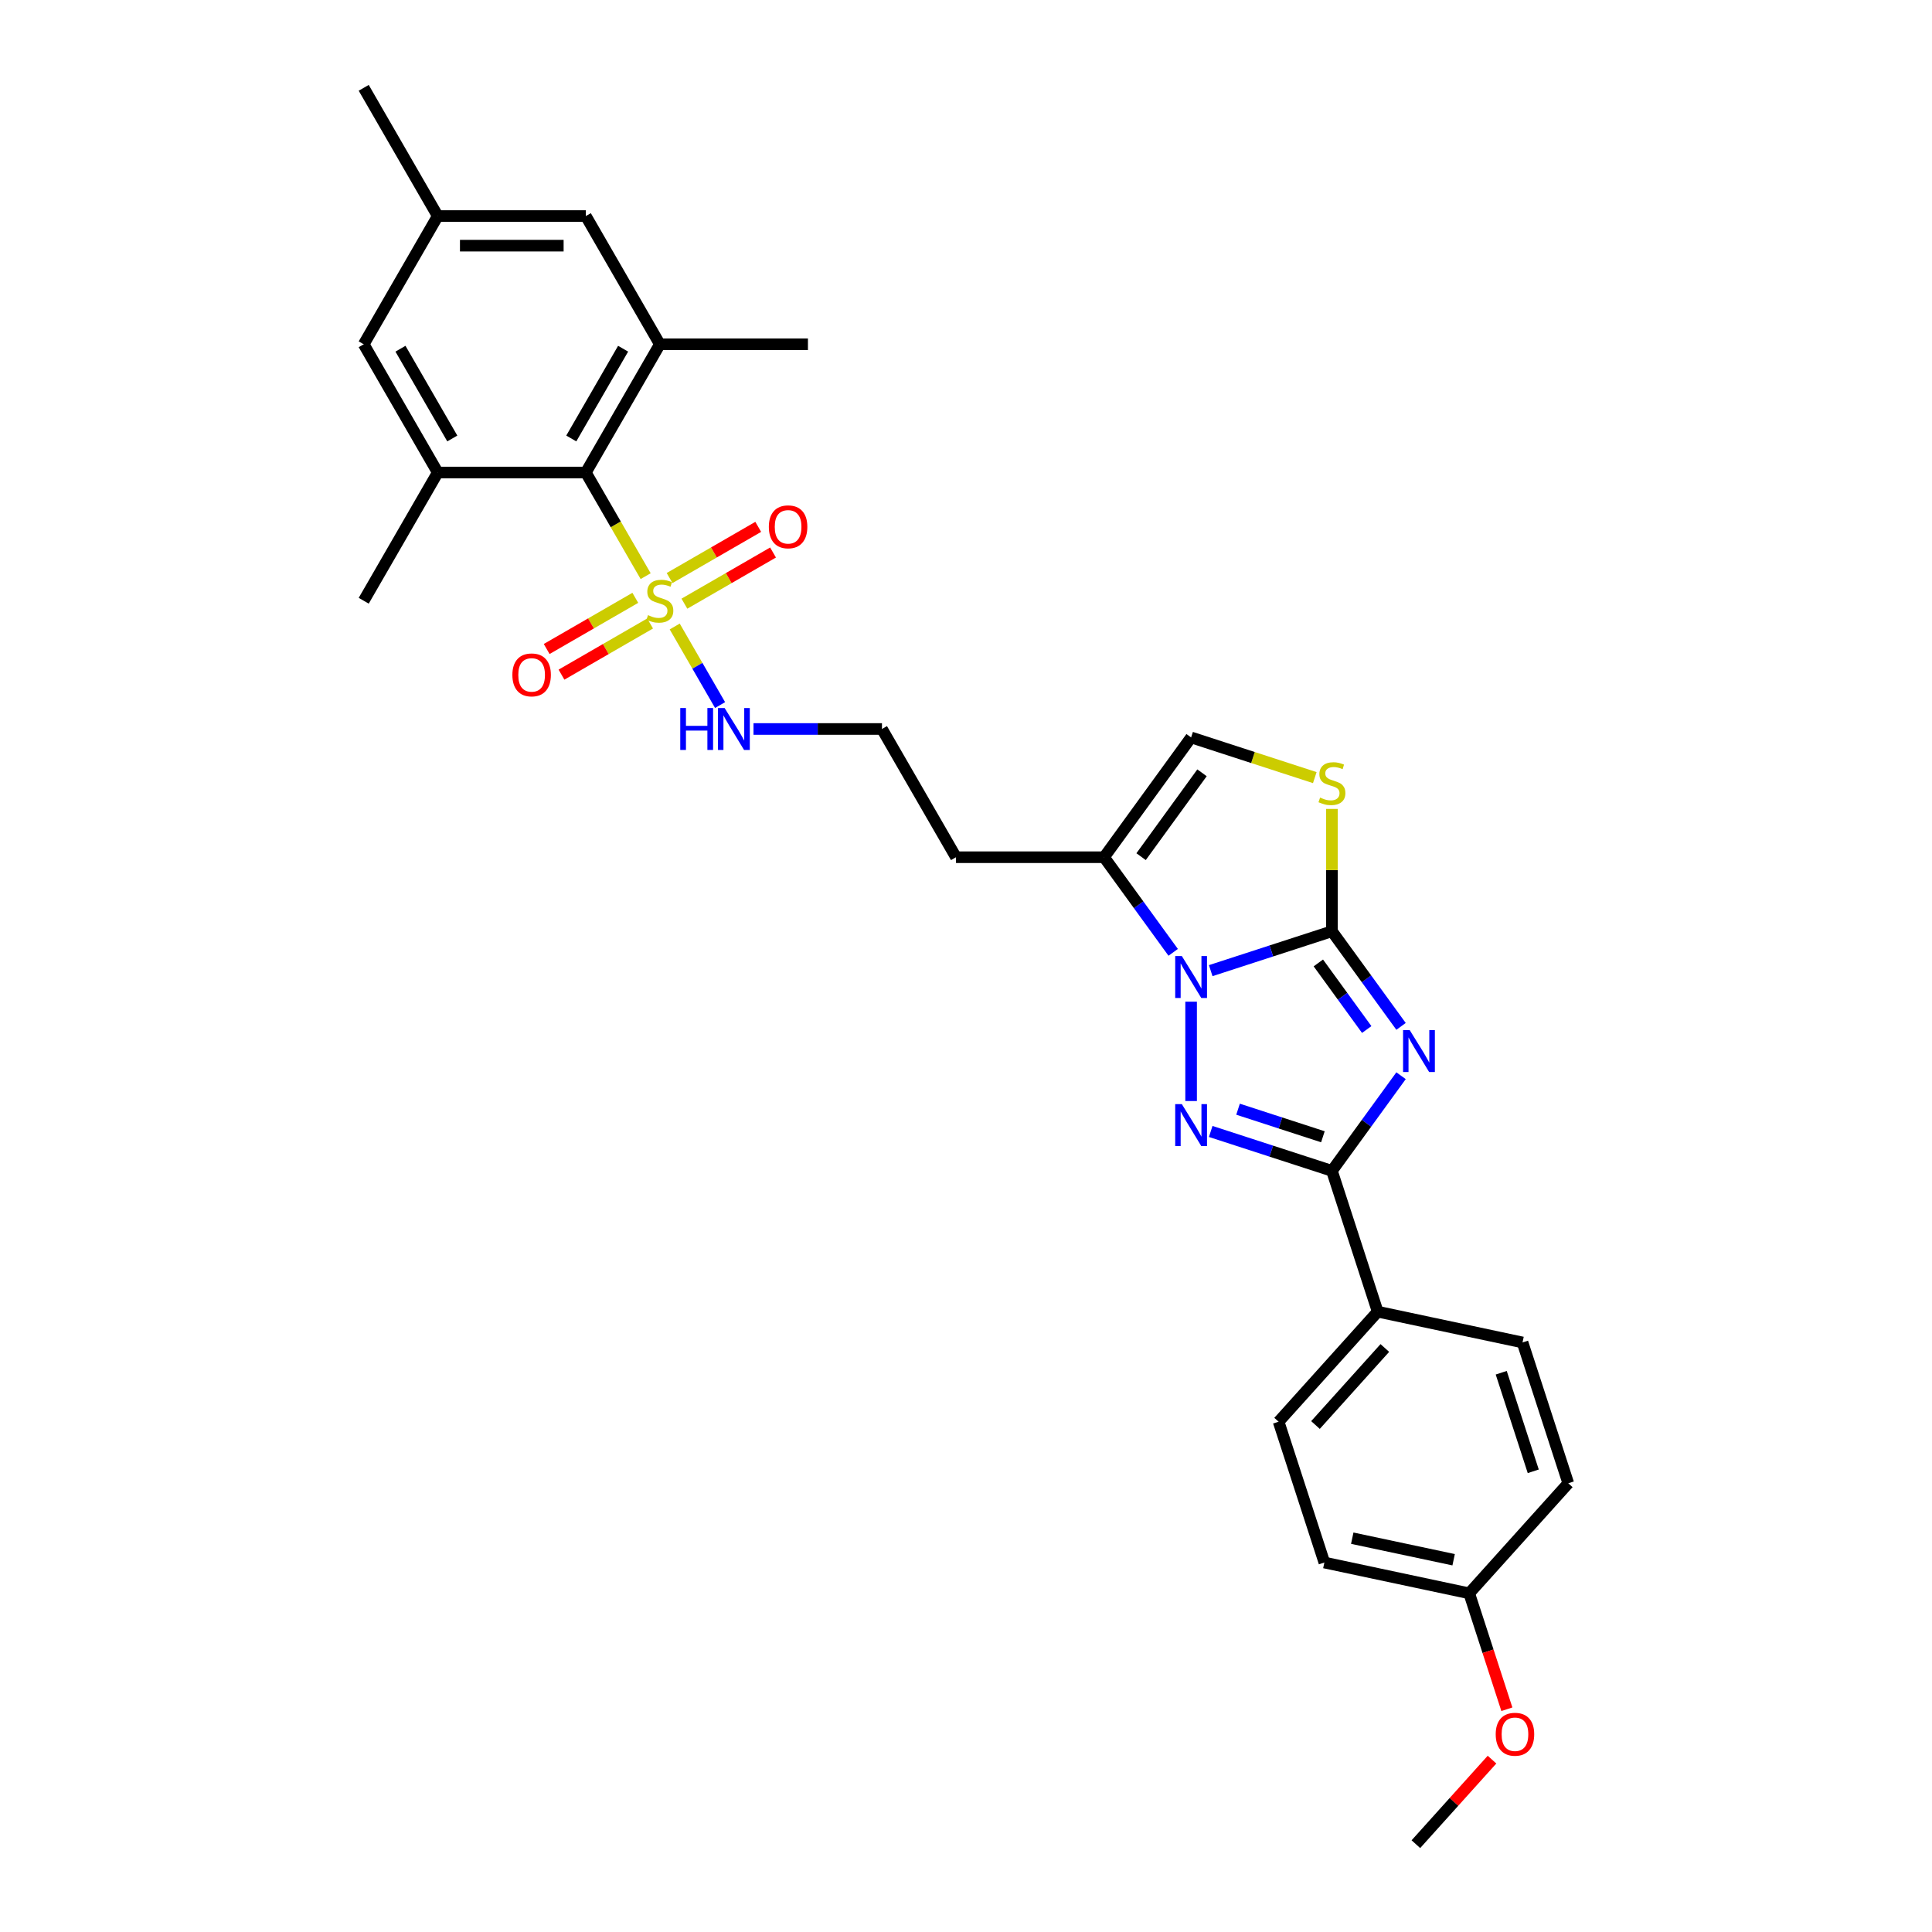 <?xml version='1.0' encoding='iso-8859-1'?>
<svg version='1.1' baseProfile='full'
              xmlns='http://www.w3.org/2000/svg'
                      xmlns:rdkit='http://www.rdkit.org/xml'
                      xmlns:xlink='http://www.w3.org/1999/xlink'
                  xml:space='preserve'
width='1000px' height='1000px' viewBox='0 0 1000 1000'>
<!-- END OF HEADER -->
<rect style='opacity:1.0;fill:#FFFFFF;stroke:none' width='1000' height='1000' x='0' y='0'> </rect>
<path class='bond-0' d='M 725.179,531.254 L 707.293,506.636' style='fill:none;fill-rule:evenodd;stroke:#0000FF;stroke-width:6px;stroke-linecap:butt;stroke-linejoin:miter;stroke-opacity:1' />
<path class='bond-0' d='M 707.293,506.636 L 689.407,482.018' style='fill:none;fill-rule:evenodd;stroke:#000000;stroke-width:6px;stroke-linecap:butt;stroke-linejoin:miter;stroke-opacity:1' />
<path class='bond-0' d='M 707.412,532.878 L 694.892,515.646' style='fill:none;fill-rule:evenodd;stroke:#0000FF;stroke-width:6px;stroke-linecap:butt;stroke-linejoin:miter;stroke-opacity:1' />
<path class='bond-0' d='M 694.892,515.646 L 682.372,498.413' style='fill:none;fill-rule:evenodd;stroke:#000000;stroke-width:6px;stroke-linecap:butt;stroke-linejoin:miter;stroke-opacity:1' />
<path class='bond-3' d='M 725.179,556.791 L 707.293,581.409' style='fill:none;fill-rule:evenodd;stroke:#0000FF;stroke-width:6px;stroke-linecap:butt;stroke-linejoin:miter;stroke-opacity:1' />
<path class='bond-3' d='M 707.293,581.409 L 689.407,606.027' style='fill:none;fill-rule:evenodd;stroke:#000000;stroke-width:6px;stroke-linecap:butt;stroke-linejoin:miter;stroke-opacity:1' />
<path class='bond-1' d='M 689.407,482.018 L 658.035,492.211' style='fill:none;fill-rule:evenodd;stroke:#000000;stroke-width:6px;stroke-linecap:butt;stroke-linejoin:miter;stroke-opacity:1' />
<path class='bond-1' d='M 658.035,492.211 L 626.664,502.404' style='fill:none;fill-rule:evenodd;stroke:#0000FF;stroke-width:6px;stroke-linecap:butt;stroke-linejoin:miter;stroke-opacity:1' />
<path class='bond-5' d='M 689.407,482.018 L 689.407,450.357' style='fill:none;fill-rule:evenodd;stroke:#000000;stroke-width:6px;stroke-linecap:butt;stroke-linejoin:miter;stroke-opacity:1' />
<path class='bond-5' d='M 689.407,450.357 L 689.407,418.696' style='fill:none;fill-rule:evenodd;stroke:#CCCC00;stroke-width:6px;stroke-linecap:butt;stroke-linejoin:miter;stroke-opacity:1' />
<path class='bond-6' d='M 607.24,492.933 L 589.354,468.315' style='fill:none;fill-rule:evenodd;stroke:#0000FF;stroke-width:6px;stroke-linecap:butt;stroke-linejoin:miter;stroke-opacity:1' />
<path class='bond-6' d='M 589.354,468.315 L 571.468,443.697' style='fill:none;fill-rule:evenodd;stroke:#000000;stroke-width:6px;stroke-linecap:butt;stroke-linejoin:miter;stroke-opacity:1' />
<path class='bond-30' d='M 616.516,518.47 L 616.516,569.894' style='fill:none;fill-rule:evenodd;stroke:#0000FF;stroke-width:6px;stroke-linecap:butt;stroke-linejoin:miter;stroke-opacity:1' />
<path class='bond-2' d='M 626.664,585.64 L 658.035,595.834' style='fill:none;fill-rule:evenodd;stroke:#0000FF;stroke-width:6px;stroke-linecap:butt;stroke-linejoin:miter;stroke-opacity:1' />
<path class='bond-2' d='M 658.035,595.834 L 689.407,606.027' style='fill:none;fill-rule:evenodd;stroke:#000000;stroke-width:6px;stroke-linecap:butt;stroke-linejoin:miter;stroke-opacity:1' />
<path class='bond-2' d='M 640.812,574.12 L 662.772,581.255' style='fill:none;fill-rule:evenodd;stroke:#0000FF;stroke-width:6px;stroke-linecap:butt;stroke-linejoin:miter;stroke-opacity:1' />
<path class='bond-2' d='M 662.772,581.255 L 684.732,588.391' style='fill:none;fill-rule:evenodd;stroke:#000000;stroke-width:6px;stroke-linecap:butt;stroke-linejoin:miter;stroke-opacity:1' />
<path class='bond-11' d='M 689.407,606.027 L 713.091,678.918' style='fill:none;fill-rule:evenodd;stroke:#000000;stroke-width:6px;stroke-linecap:butt;stroke-linejoin:miter;stroke-opacity:1' />
<path class='bond-4' d='M 349.233,324.27 L 360.973,344.605' style='fill:none;fill-rule:evenodd;stroke:#CCCC00;stroke-width:6px;stroke-linecap:butt;stroke-linejoin:miter;stroke-opacity:1' />
<path class='bond-4' d='M 360.973,344.605 L 372.713,364.939' style='fill:none;fill-rule:evenodd;stroke:#0000FF;stroke-width:6px;stroke-linecap:butt;stroke-linejoin:miter;stroke-opacity:1' />
<path class='bond-7' d='M 334.188,298.212 L 318.705,271.394' style='fill:none;fill-rule:evenodd;stroke:#CCCC00;stroke-width:6px;stroke-linecap:butt;stroke-linejoin:miter;stroke-opacity:1' />
<path class='bond-7' d='M 318.705,271.394 L 303.221,244.576' style='fill:none;fill-rule:evenodd;stroke:#000000;stroke-width:6px;stroke-linecap:butt;stroke-linejoin:miter;stroke-opacity:1' />
<path class='bond-12' d='M 354.249,312.463 L 377.187,299.22' style='fill:none;fill-rule:evenodd;stroke:#CCCC00;stroke-width:6px;stroke-linecap:butt;stroke-linejoin:miter;stroke-opacity:1' />
<path class='bond-12' d='M 377.187,299.22 L 400.125,285.977' style='fill:none;fill-rule:evenodd;stroke:#FF0000;stroke-width:6px;stroke-linecap:butt;stroke-linejoin:miter;stroke-opacity:1' />
<path class='bond-12' d='M 346.585,299.188 L 369.523,285.945' style='fill:none;fill-rule:evenodd;stroke:#CCCC00;stroke-width:6px;stroke-linecap:butt;stroke-linejoin:miter;stroke-opacity:1' />
<path class='bond-12' d='M 369.523,285.945 L 392.461,272.702' style='fill:none;fill-rule:evenodd;stroke:#FF0000;stroke-width:6px;stroke-linecap:butt;stroke-linejoin:miter;stroke-opacity:1' />
<path class='bond-13' d='M 328.835,309.436 L 305.897,322.679' style='fill:none;fill-rule:evenodd;stroke:#CCCC00;stroke-width:6px;stroke-linecap:butt;stroke-linejoin:miter;stroke-opacity:1' />
<path class='bond-13' d='M 305.897,322.679 L 282.96,335.922' style='fill:none;fill-rule:evenodd;stroke:#FF0000;stroke-width:6px;stroke-linecap:butt;stroke-linejoin:miter;stroke-opacity:1' />
<path class='bond-13' d='M 336.499,322.711 L 313.562,335.954' style='fill:none;fill-rule:evenodd;stroke:#CCCC00;stroke-width:6px;stroke-linecap:butt;stroke-linejoin:miter;stroke-opacity:1' />
<path class='bond-13' d='M 313.562,335.954 L 290.624,349.197' style='fill:none;fill-rule:evenodd;stroke:#FF0000;stroke-width:6px;stroke-linecap:butt;stroke-linejoin:miter;stroke-opacity:1' />
<path class='bond-10' d='M 680.532,402.492 L 648.524,392.092' style='fill:none;fill-rule:evenodd;stroke:#CCCC00;stroke-width:6px;stroke-linecap:butt;stroke-linejoin:miter;stroke-opacity:1' />
<path class='bond-10' d='M 648.524,392.092 L 616.516,381.692' style='fill:none;fill-rule:evenodd;stroke:#000000;stroke-width:6px;stroke-linecap:butt;stroke-linejoin:miter;stroke-opacity:1' />
<path class='bond-18' d='M 571.468,443.697 L 494.826,443.697' style='fill:none;fill-rule:evenodd;stroke:#000000;stroke-width:6px;stroke-linecap:butt;stroke-linejoin:miter;stroke-opacity:1' />
<path class='bond-31' d='M 571.468,443.697 L 616.516,381.692' style='fill:none;fill-rule:evenodd;stroke:#000000;stroke-width:6px;stroke-linecap:butt;stroke-linejoin:miter;stroke-opacity:1' />
<path class='bond-31' d='M 590.626,443.406 L 622.16,400.003' style='fill:none;fill-rule:evenodd;stroke:#000000;stroke-width:6px;stroke-linecap:butt;stroke-linejoin:miter;stroke-opacity:1' />
<path class='bond-8' d='M 303.221,244.576 L 341.542,178.202' style='fill:none;fill-rule:evenodd;stroke:#000000;stroke-width:6px;stroke-linecap:butt;stroke-linejoin:miter;stroke-opacity:1' />
<path class='bond-8' d='M 295.695,226.956 L 322.519,180.494' style='fill:none;fill-rule:evenodd;stroke:#000000;stroke-width:6px;stroke-linecap:butt;stroke-linejoin:miter;stroke-opacity:1' />
<path class='bond-9' d='M 303.221,244.576 L 226.58,244.576' style='fill:none;fill-rule:evenodd;stroke:#000000;stroke-width:6px;stroke-linecap:butt;stroke-linejoin:miter;stroke-opacity:1' />
<path class='bond-15' d='M 341.542,178.202 L 303.221,111.828' style='fill:none;fill-rule:evenodd;stroke:#000000;stroke-width:6px;stroke-linecap:butt;stroke-linejoin:miter;stroke-opacity:1' />
<path class='bond-26' d='M 341.542,178.202 L 418.184,178.202' style='fill:none;fill-rule:evenodd;stroke:#000000;stroke-width:6px;stroke-linecap:butt;stroke-linejoin:miter;stroke-opacity:1' />
<path class='bond-16' d='M 226.58,244.576 L 188.259,178.202' style='fill:none;fill-rule:evenodd;stroke:#000000;stroke-width:6px;stroke-linecap:butt;stroke-linejoin:miter;stroke-opacity:1' />
<path class='bond-16' d='M 234.106,226.956 L 207.282,180.494' style='fill:none;fill-rule:evenodd;stroke:#000000;stroke-width:6px;stroke-linecap:butt;stroke-linejoin:miter;stroke-opacity:1' />
<path class='bond-25' d='M 226.58,244.576 L 188.259,310.949' style='fill:none;fill-rule:evenodd;stroke:#000000;stroke-width:6px;stroke-linecap:butt;stroke-linejoin:miter;stroke-opacity:1' />
<path class='bond-19' d='M 713.091,678.918 L 661.807,735.873' style='fill:none;fill-rule:evenodd;stroke:#000000;stroke-width:6px;stroke-linecap:butt;stroke-linejoin:miter;stroke-opacity:1' />
<path class='bond-19' d='M 716.789,697.718 L 680.891,737.587' style='fill:none;fill-rule:evenodd;stroke:#000000;stroke-width:6px;stroke-linecap:butt;stroke-linejoin:miter;stroke-opacity:1' />
<path class='bond-20' d='M 713.091,678.918 L 788.058,694.852' style='fill:none;fill-rule:evenodd;stroke:#000000;stroke-width:6px;stroke-linecap:butt;stroke-linejoin:miter;stroke-opacity:1' />
<path class='bond-14' d='M 390.01,377.323 L 423.258,377.323' style='fill:none;fill-rule:evenodd;stroke:#0000FF;stroke-width:6px;stroke-linecap:butt;stroke-linejoin:miter;stroke-opacity:1' />
<path class='bond-14' d='M 423.258,377.323 L 456.505,377.323' style='fill:none;fill-rule:evenodd;stroke:#000000;stroke-width:6px;stroke-linecap:butt;stroke-linejoin:miter;stroke-opacity:1' />
<path class='bond-33' d='M 303.221,111.828 L 226.58,111.828' style='fill:none;fill-rule:evenodd;stroke:#000000;stroke-width:6px;stroke-linecap:butt;stroke-linejoin:miter;stroke-opacity:1' />
<path class='bond-33' d='M 291.725,127.157 L 238.076,127.157' style='fill:none;fill-rule:evenodd;stroke:#000000;stroke-width:6px;stroke-linecap:butt;stroke-linejoin:miter;stroke-opacity:1' />
<path class='bond-17' d='M 188.259,178.202 L 226.58,111.828' style='fill:none;fill-rule:evenodd;stroke:#000000;stroke-width:6px;stroke-linecap:butt;stroke-linejoin:miter;stroke-opacity:1' />
<path class='bond-28' d='M 226.58,111.828 L 188.259,45.455' style='fill:none;fill-rule:evenodd;stroke:#000000;stroke-width:6px;stroke-linecap:butt;stroke-linejoin:miter;stroke-opacity:1' />
<path class='bond-21' d='M 494.826,443.697 L 456.505,377.323' style='fill:none;fill-rule:evenodd;stroke:#000000;stroke-width:6px;stroke-linecap:butt;stroke-linejoin:miter;stroke-opacity:1' />
<path class='bond-24' d='M 661.807,735.873 L 685.491,808.764' style='fill:none;fill-rule:evenodd;stroke:#000000;stroke-width:6px;stroke-linecap:butt;stroke-linejoin:miter;stroke-opacity:1' />
<path class='bond-23' d='M 788.058,694.852 L 811.741,767.743' style='fill:none;fill-rule:evenodd;stroke:#000000;stroke-width:6px;stroke-linecap:butt;stroke-linejoin:miter;stroke-opacity:1' />
<path class='bond-23' d='M 777.032,710.523 L 793.611,761.546' style='fill:none;fill-rule:evenodd;stroke:#000000;stroke-width:6px;stroke-linecap:butt;stroke-linejoin:miter;stroke-opacity:1' />
<path class='bond-22' d='M 760.458,824.699 L 811.741,767.743' style='fill:none;fill-rule:evenodd;stroke:#000000;stroke-width:6px;stroke-linecap:butt;stroke-linejoin:miter;stroke-opacity:1' />
<path class='bond-27' d='M 760.458,824.699 L 770.205,854.699' style='fill:none;fill-rule:evenodd;stroke:#000000;stroke-width:6px;stroke-linecap:butt;stroke-linejoin:miter;stroke-opacity:1' />
<path class='bond-27' d='M 770.205,854.699 L 779.953,884.698' style='fill:none;fill-rule:evenodd;stroke:#FF0000;stroke-width:6px;stroke-linecap:butt;stroke-linejoin:miter;stroke-opacity:1' />
<path class='bond-32' d='M 760.458,824.699 L 685.491,808.764' style='fill:none;fill-rule:evenodd;stroke:#000000;stroke-width:6px;stroke-linecap:butt;stroke-linejoin:miter;stroke-opacity:1' />
<path class='bond-32' d='M 752.4,807.315 L 699.923,796.161' style='fill:none;fill-rule:evenodd;stroke:#000000;stroke-width:6px;stroke-linecap:butt;stroke-linejoin:miter;stroke-opacity:1' />
<path class='bond-29' d='M 772.262,910.783 L 752.56,932.664' style='fill:none;fill-rule:evenodd;stroke:#FF0000;stroke-width:6px;stroke-linecap:butt;stroke-linejoin:miter;stroke-opacity:1' />
<path class='bond-29' d='M 752.56,932.664 L 732.858,954.545' style='fill:none;fill-rule:evenodd;stroke:#000000;stroke-width:6px;stroke-linecap:butt;stroke-linejoin:miter;stroke-opacity:1' />
<path  class='atom-0' d='M 729.658 533.17
L 736.771 544.666
Q 737.476 545.8, 738.61 547.854
Q 739.744 549.908, 739.806 550.031
L 739.806 533.17
L 742.687 533.17
L 742.687 554.875
L 739.714 554.875
L 732.08 542.306
Q 731.191 540.834, 730.241 539.148
Q 729.321 537.462, 729.045 536.941
L 729.045 554.875
L 726.225 554.875
L 726.225 533.17
L 729.658 533.17
' fill='#0000FF'/>
<path  class='atom-2' d='M 611.719 494.849
L 618.831 506.345
Q 619.536 507.48, 620.67 509.534
Q 621.805 511.588, 621.866 511.71
L 621.866 494.849
L 624.748 494.849
L 624.748 516.554
L 621.774 516.554
L 614.141 503.985
Q 613.252 502.513, 612.301 500.827
Q 611.381 499.141, 611.106 498.62
L 611.106 516.554
L 608.285 516.554
L 608.285 494.849
L 611.719 494.849
' fill='#0000FF'/>
<path  class='atom-3' d='M 611.719 571.491
L 618.831 582.987
Q 619.536 584.121, 620.67 586.175
Q 621.805 588.229, 621.866 588.352
L 621.866 571.491
L 624.748 571.491
L 624.748 593.196
L 621.774 593.196
L 614.141 580.626
Q 613.252 579.155, 612.301 577.469
Q 611.381 575.783, 611.106 575.262
L 611.106 593.196
L 608.285 593.196
L 608.285 571.491
L 611.719 571.491
' fill='#0000FF'/>
<path  class='atom-5' d='M 335.411 318.399
Q 335.656 318.491, 336.668 318.92
Q 337.679 319.349, 338.783 319.625
Q 339.917 319.871, 341.021 319.871
Q 343.075 319.871, 344.271 318.89
Q 345.466 317.878, 345.466 316.13
Q 345.466 314.935, 344.853 314.199
Q 344.271 313.463, 343.351 313.065
Q 342.431 312.666, 340.898 312.206
Q 338.967 311.624, 337.802 311.072
Q 336.668 310.52, 335.84 309.355
Q 335.043 308.19, 335.043 306.228
Q 335.043 303.5, 336.882 301.814
Q 338.752 300.128, 342.431 300.128
Q 344.945 300.128, 347.796 301.323
L 347.091 303.684
Q 344.485 302.611, 342.523 302.611
Q 340.408 302.611, 339.243 303.5
Q 338.078 304.358, 338.109 305.86
Q 338.109 307.025, 338.691 307.731
Q 339.304 308.436, 340.163 308.834
Q 341.052 309.233, 342.523 309.693
Q 344.485 310.306, 345.65 310.919
Q 346.815 311.532, 347.643 312.789
Q 348.501 314.015, 348.501 316.13
Q 348.501 319.135, 346.478 320.76
Q 344.485 322.354, 341.144 322.354
Q 339.212 322.354, 337.741 321.925
Q 336.3 321.526, 334.583 320.821
L 335.411 318.399
' fill='#CCCC00'/>
<path  class='atom-6' d='M 683.276 412.826
Q 683.521 412.918, 684.533 413.347
Q 685.544 413.776, 686.648 414.052
Q 687.782 414.297, 688.886 414.297
Q 690.94 414.297, 692.136 413.316
Q 693.331 412.304, 693.331 410.557
Q 693.331 409.361, 692.718 408.626
Q 692.136 407.89, 691.216 407.491
Q 690.296 407.093, 688.763 406.633
Q 686.832 406.05, 685.667 405.499
Q 684.533 404.947, 683.705 403.782
Q 682.908 402.617, 682.908 400.655
Q 682.908 397.926, 684.747 396.24
Q 686.617 394.554, 690.296 394.554
Q 692.81 394.554, 695.661 395.75
L 694.956 398.11
Q 692.35 397.037, 690.388 397.037
Q 688.273 397.037, 687.108 397.926
Q 685.943 398.785, 685.974 400.287
Q 685.974 401.452, 686.556 402.157
Q 687.169 402.862, 688.028 403.261
Q 688.917 403.659, 690.388 404.119
Q 692.35 404.732, 693.515 405.345
Q 694.68 405.959, 695.508 407.215
Q 696.366 408.442, 696.366 410.557
Q 696.366 413.561, 694.343 415.186
Q 692.35 416.78, 689.009 416.78
Q 687.077 416.78, 685.606 416.351
Q 684.165 415.953, 682.448 415.248
L 683.276 412.826
' fill='#CCCC00'/>
<path  class='atom-13' d='M 397.953 272.69
Q 397.953 267.478, 400.528 264.566
Q 403.103 261.653, 407.916 261.653
Q 412.729 261.653, 415.304 264.566
Q 417.879 267.478, 417.879 272.69
Q 417.879 277.963, 415.274 280.967
Q 412.668 283.941, 407.916 283.941
Q 403.134 283.941, 400.528 280.967
Q 397.953 277.994, 397.953 272.69
M 407.916 281.488
Q 411.227 281.488, 413.005 279.281
Q 414.814 277.043, 414.814 272.69
Q 414.814 268.429, 413.005 266.283
Q 411.227 264.106, 407.916 264.106
Q 404.605 264.106, 402.796 266.252
Q 401.018 268.398, 401.018 272.69
Q 401.018 277.074, 402.796 279.281
Q 404.605 281.488, 407.916 281.488
' fill='#FF0000'/>
<path  class='atom-14' d='M 265.205 349.332
Q 265.205 344.12, 267.78 341.208
Q 270.355 338.295, 275.168 338.295
Q 279.982 338.295, 282.557 341.208
Q 285.132 344.12, 285.132 349.332
Q 285.132 354.605, 282.526 357.609
Q 279.92 360.583, 275.168 360.583
Q 270.386 360.583, 267.78 357.609
Q 265.205 354.635, 265.205 349.332
M 275.168 358.13
Q 278.479 358.13, 280.258 355.923
Q 282.066 353.685, 282.066 349.332
Q 282.066 345.07, 280.258 342.924
Q 278.479 340.748, 275.168 340.748
Q 271.858 340.748, 270.049 342.894
Q 268.271 345.04, 268.271 349.332
Q 268.271 353.716, 270.049 355.923
Q 271.858 358.13, 275.168 358.13
' fill='#FF0000'/>
<path  class='atom-15' d='M 352.103 366.471
L 355.047 366.471
L 355.047 375.698
L 366.144 375.698
L 366.144 366.471
L 369.087 366.471
L 369.087 388.176
L 366.144 388.176
L 366.144 378.151
L 355.047 378.151
L 355.047 388.176
L 352.103 388.176
L 352.103 366.471
' fill='#0000FF'/>
<path  class='atom-15' d='M 375.065 366.471
L 382.178 377.967
Q 382.883 379.101, 384.017 381.155
Q 385.151 383.209, 385.213 383.332
L 385.213 366.471
L 388.094 366.471
L 388.094 388.176
L 385.121 388.176
L 377.487 375.606
Q 376.598 374.135, 375.648 372.449
Q 374.728 370.763, 374.452 370.242
L 374.452 388.176
L 371.632 388.176
L 371.632 366.471
L 375.065 366.471
' fill='#0000FF'/>
<path  class='atom-28' d='M 774.178 897.651
Q 774.178 892.439, 776.753 889.527
Q 779.328 886.614, 784.142 886.614
Q 788.955 886.614, 791.53 889.527
Q 794.105 892.439, 794.105 897.651
Q 794.105 902.924, 791.499 905.928
Q 788.893 908.902, 784.142 908.902
Q 779.359 908.902, 776.753 905.928
Q 774.178 902.954, 774.178 897.651
M 784.142 906.449
Q 787.453 906.449, 789.231 904.242
Q 791.039 902.004, 791.039 897.651
Q 791.039 893.39, 789.231 891.244
Q 787.453 889.067, 784.142 889.067
Q 780.831 889.067, 779.022 891.213
Q 777.244 893.359, 777.244 897.651
Q 777.244 902.035, 779.022 904.242
Q 780.831 906.449, 784.142 906.449
' fill='#FF0000'/>
</svg>

